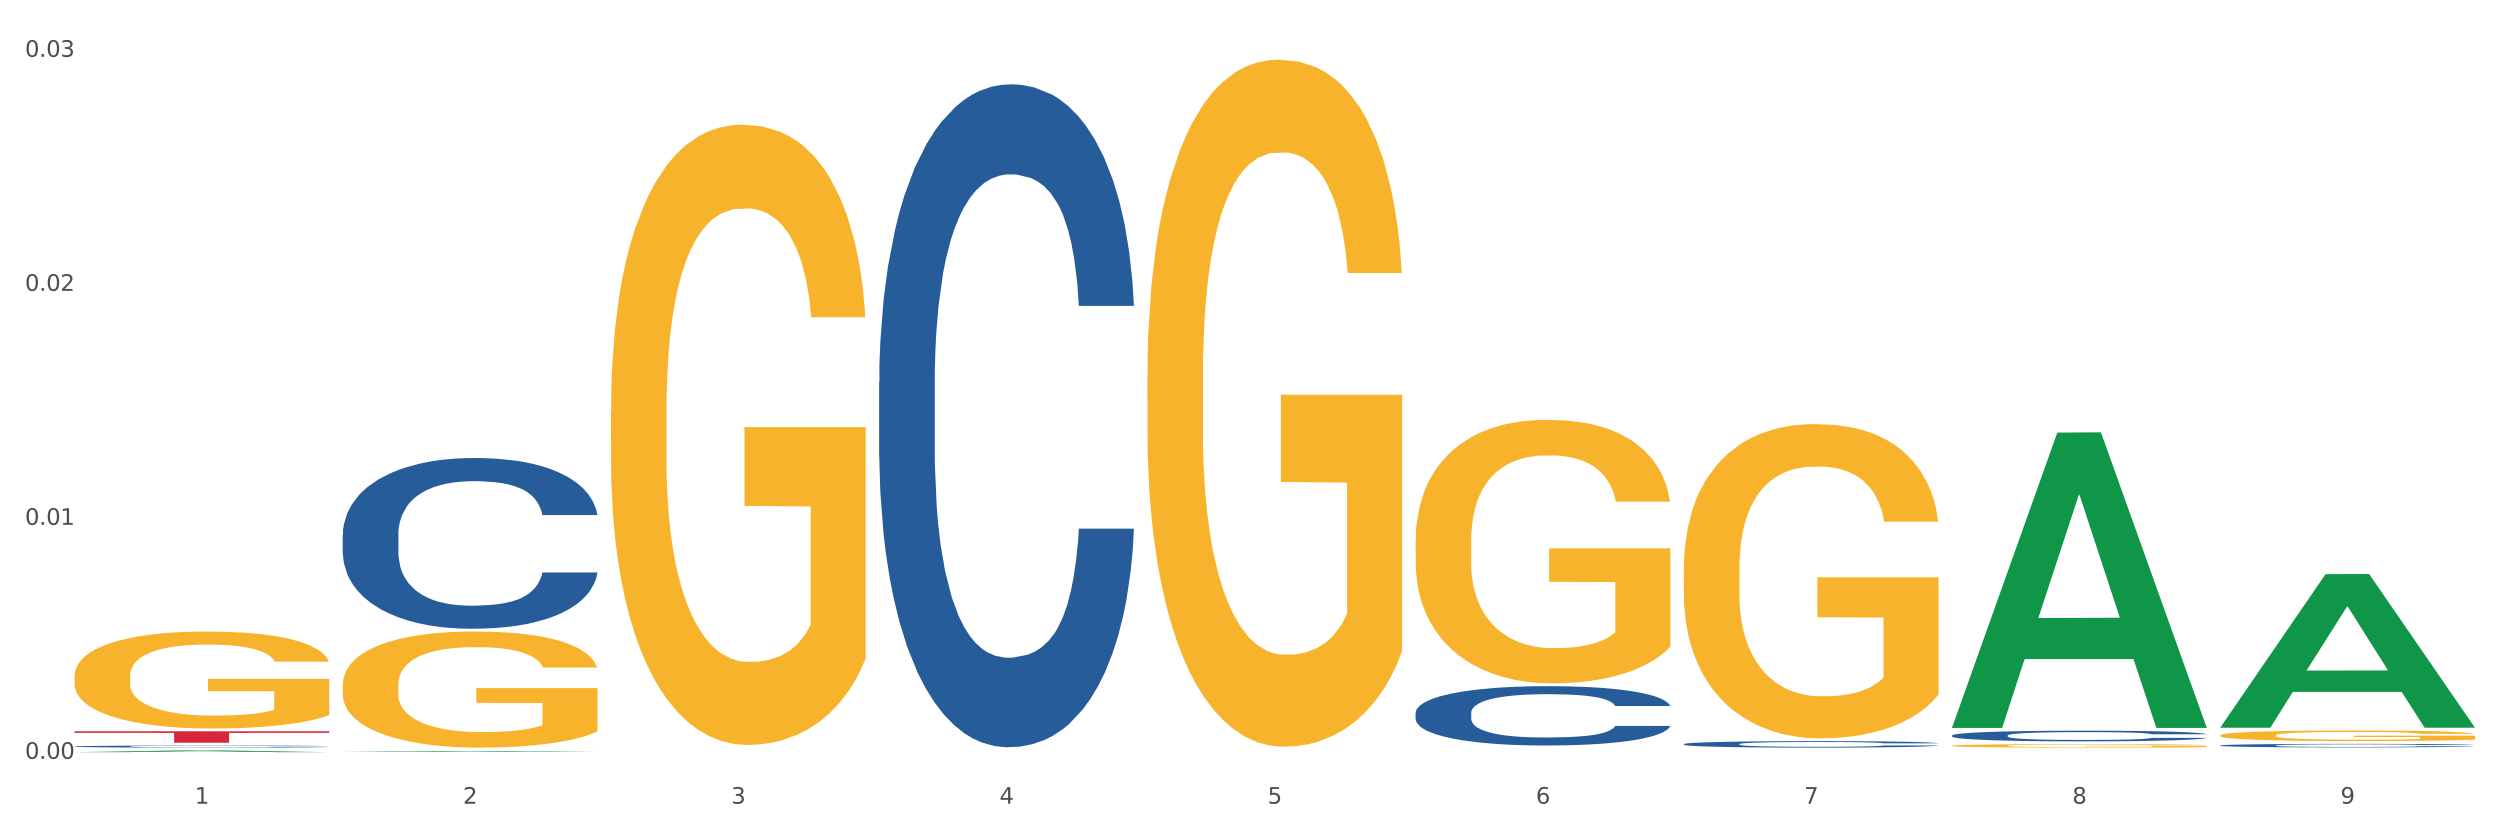 <?xml version="1.0" encoding="utf-8" standalone="no"?>
<!DOCTYPE svg PUBLIC "-//W3C//DTD SVG 1.1//EN"
  "http://www.w3.org/Graphics/SVG/1.1/DTD/svg11.dtd">
<svg xmlns:xlink="http://www.w3.org/1999/xlink" width="1080pt" height="360pt" viewBox="0 0 1080 360" xmlns="http://www.w3.org/2000/svg" version="1.1">
 <rect x="0" y="0" width="1080" height="360" fill="#333333" stroke="none"/>
 <defs>
  <style type="text/css">*{stroke-linejoin: round; stroke-linecap: butt}</style>
 </defs>
 <g id="figure_1">
  <g id="patch_1">
   <path d="M 0 360 
L 1080 360 
L 1080 0 
L 0 0 
z
" style="fill: #ffffff; stroke: #ffffff; stroke-linejoin: miter"/>
  </g>
  <g id="axes_1">
   <g id="matplotlib.axis_1">
    <g id="xtick_1">
     <g id="text_1">
      <!-- 1 -->
      <g style="fill: #4d4d4d" transform="translate(84.159 347.204) scale(0.096 -0.096)">
       <defs>
        <path id="DejaVuSans-31" d="M 794 531 
L 1825 531 
L 1825 4091 
L 703 3866 
L 703 4441 
L 1819 4666 
L 2450 4666 
L 2450 531 
L 3481 531 
L 3481 0 
L 794 0 
L 794 531 
z
" transform="scale(0.016)"/>
       </defs>
       <use xlink:href="#DejaVuSans-31"/>
      </g>
     </g>
    </g>
    <g id="xtick_2">
     <g id="text_2">
      <!-- 2 -->
      <g style="fill: #4d4d4d" transform="translate(200.027 347.204) scale(0.096 -0.096)">
       <defs>
        <path id="DejaVuSans-32" d="M 1228 531 
L 3431 531 
L 3431 0 
L 469 0 
L 469 531 
Q 828 903 1448 1529 
Q 2069 2156 2228 2338 
Q 2531 2678 2651 2914 
Q 2772 3150 2772 3378 
Q 2772 3750 2511 3984 
Q 2250 4219 1831 4219 
Q 1534 4219 1204 4116 
Q 875 4013 500 3803 
L 500 4441 
Q 881 4594 1212 4672 
Q 1544 4750 1819 4750 
Q 2544 4750 2975 4387 
Q 3406 4025 3406 3419 
Q 3406 3131 3298 2873 
Q 3191 2616 2906 2266 
Q 2828 2175 2409 1742 
Q 1991 1309 1228 531 
z
" transform="scale(0.016)"/>
       </defs>
       <use xlink:href="#DejaVuSans-32"/>
      </g>
     </g>
    </g>
    <g id="xtick_3">
     <g id="text_3">
      <!-- 3 -->
      <g style="fill: #4d4d4d" transform="translate(315.896 347.204) scale(0.096 -0.096)">
       <defs>
        <path id="DejaVuSans-33" d="M 2597 2516 
Q 3050 2419 3304 2112 
Q 3559 1806 3559 1356 
Q 3559 666 3084 287 
Q 2609 -91 1734 -91 
Q 1441 -91 1130 -33 
Q 819 25 488 141 
L 488 750 
Q 750 597 1062 519 
Q 1375 441 1716 441 
Q 2309 441 2620 675 
Q 2931 909 2931 1356 
Q 2931 1769 2642 2001 
Q 2353 2234 1838 2234 
L 1294 2234 
L 1294 2753 
L 1863 2753 
Q 2328 2753 2575 2939 
Q 2822 3125 2822 3475 
Q 2822 3834 2567 4026 
Q 2313 4219 1838 4219 
Q 1578 4219 1281 4162 
Q 984 4106 628 3988 
L 628 4550 
Q 988 4650 1302 4700 
Q 1616 4750 1894 4750 
Q 2613 4750 3031 4423 
Q 3450 4097 3450 3541 
Q 3450 3153 3228 2886 
Q 3006 2619 2597 2516 
z
" transform="scale(0.016)"/>
       </defs>
       <use xlink:href="#DejaVuSans-33"/>
      </g>
     </g>
    </g>
    <g id="xtick_4">
     <g id="text_4">
      <!-- 4 -->
      <g style="fill: #4d4d4d" transform="translate(431.765 347.204) scale(0.096 -0.096)">
       <defs>
        <path id="DejaVuSans-34" d="M 2419 4116 
L 825 1625 
L 2419 1625 
L 2419 4116 
z
M 2253 4666 
L 3047 4666 
L 3047 1625 
L 3713 1625 
L 3713 1100 
L 3047 1100 
L 3047 0 
L 2419 0 
L 2419 1100 
L 313 1100 
L 313 1709 
L 2253 4666 
z
" transform="scale(0.016)"/>
       </defs>
       <use xlink:href="#DejaVuSans-34"/>
      </g>
     </g>
    </g>
    <g id="xtick_5">
     <g id="text_5">
      <!-- 5 -->
      <g style="fill: #4d4d4d" transform="translate(547.634 347.204) scale(0.096 -0.096)">
       <defs>
        <path id="DejaVuSans-35" d="M 691 4666 
L 3169 4666 
L 3169 4134 
L 1269 4134 
L 1269 2991 
Q 1406 3038 1543 3061 
Q 1681 3084 1819 3084 
Q 2600 3084 3056 2656 
Q 3513 2228 3513 1497 
Q 3513 744 3044 326 
Q 2575 -91 1722 -91 
Q 1428 -91 1123 -41 
Q 819 9 494 109 
L 494 744 
Q 775 591 1075 516 
Q 1375 441 1709 441 
Q 2250 441 2565 725 
Q 2881 1009 2881 1497 
Q 2881 1984 2565 2268 
Q 2250 2553 1709 2553 
Q 1456 2553 1204 2497 
Q 953 2441 691 2322 
L 691 4666 
z
" transform="scale(0.016)"/>
       </defs>
       <use xlink:href="#DejaVuSans-35"/>
      </g>
     </g>
    </g>
    <g id="xtick_6">
     <g id="text_6">
      <!-- 6 -->
      <g style="fill: #4d4d4d" transform="translate(663.502 347.204) scale(0.096 -0.096)">
       <defs>
        <path id="DejaVuSans-36" d="M 2113 2584 
Q 1688 2584 1439 2293 
Q 1191 2003 1191 1497 
Q 1191 994 1439 701 
Q 1688 409 2113 409 
Q 2538 409 2786 701 
Q 3034 994 3034 1497 
Q 3034 2003 2786 2293 
Q 2538 2584 2113 2584 
z
M 3366 4563 
L 3366 3988 
Q 3128 4100 2886 4159 
Q 2644 4219 2406 4219 
Q 1781 4219 1451 3797 
Q 1122 3375 1075 2522 
Q 1259 2794 1537 2939 
Q 1816 3084 2150 3084 
Q 2853 3084 3261 2657 
Q 3669 2231 3669 1497 
Q 3669 778 3244 343 
Q 2819 -91 2113 -91 
Q 1303 -91 875 529 
Q 447 1150 447 2328 
Q 447 3434 972 4092 
Q 1497 4750 2381 4750 
Q 2619 4750 2861 4703 
Q 3103 4656 3366 4563 
z
" transform="scale(0.016)"/>
       </defs>
       <use xlink:href="#DejaVuSans-36"/>
      </g>
     </g>
    </g>
    <g id="xtick_7">
     <g id="text_7">
      <!-- 7 -->
      <g style="fill: #4d4d4d" transform="translate(779.371 347.204) scale(0.096 -0.096)">
       <defs>
        <path id="DejaVuSans-37" d="M 525 4666 
L 3525 4666 
L 3525 4397 
L 1831 0 
L 1172 0 
L 2766 4134 
L 525 4134 
L 525 4666 
z
" transform="scale(0.016)"/>
       </defs>
       <use xlink:href="#DejaVuSans-37"/>
      </g>
     </g>
    </g>
    <g id="xtick_8">
     <g id="text_8">
      <!-- 8 -->
      <g style="fill: #4d4d4d" transform="translate(895.24 347.204) scale(0.096 -0.096)">
       <defs>
        <path id="DejaVuSans-38" d="M 2034 2216 
Q 1584 2216 1326 1975 
Q 1069 1734 1069 1313 
Q 1069 891 1326 650 
Q 1584 409 2034 409 
Q 2484 409 2743 651 
Q 3003 894 3003 1313 
Q 3003 1734 2745 1975 
Q 2488 2216 2034 2216 
z
M 1403 2484 
Q 997 2584 770 2862 
Q 544 3141 544 3541 
Q 544 4100 942 4425 
Q 1341 4750 2034 4750 
Q 2731 4750 3128 4425 
Q 3525 4100 3525 3541 
Q 3525 3141 3298 2862 
Q 3072 2584 2669 2484 
Q 3125 2378 3379 2068 
Q 3634 1759 3634 1313 
Q 3634 634 3220 271 
Q 2806 -91 2034 -91 
Q 1263 -91 848 271 
Q 434 634 434 1313 
Q 434 1759 690 2068 
Q 947 2378 1403 2484 
z
M 1172 3481 
Q 1172 3119 1398 2916 
Q 1625 2713 2034 2713 
Q 2441 2713 2670 2916 
Q 2900 3119 2900 3481 
Q 2900 3844 2670 4047 
Q 2441 4250 2034 4250 
Q 1625 4250 1398 4047 
Q 1172 3844 1172 3481 
z
" transform="scale(0.016)"/>
       </defs>
       <use xlink:href="#DejaVuSans-38"/>
      </g>
     </g>
    </g>
    <g id="xtick_9">
     <g id="text_9">
      <!-- 9 -->
      <g style="fill: #4d4d4d" transform="translate(1011.108 347.204) scale(0.096 -0.096)">
       <defs>
        <path id="DejaVuSans-39" d="M 703 97 
L 703 672 
Q 941 559 1184 500 
Q 1428 441 1663 441 
Q 2288 441 2617 861 
Q 2947 1281 2994 2138 
Q 2813 1869 2534 1725 
Q 2256 1581 1919 1581 
Q 1219 1581 811 2004 
Q 403 2428 403 3163 
Q 403 3881 828 4315 
Q 1253 4750 1959 4750 
Q 2769 4750 3195 4129 
Q 3622 3509 3622 2328 
Q 3622 1225 3098 567 
Q 2575 -91 1691 -91 
Q 1453 -91 1209 -44 
Q 966 3 703 97 
z
M 1959 2075 
Q 2384 2075 2632 2365 
Q 2881 2656 2881 3163 
Q 2881 3666 2632 3958 
Q 2384 4250 1959 4250 
Q 1534 4250 1286 3958 
Q 1038 3666 1038 3163 
Q 1038 2656 1286 2365 
Q 1534 2075 1959 2075 
z
" transform="scale(0.016)"/>
       </defs>
       <use xlink:href="#DejaVuSans-39"/>
      </g>
     </g>
    </g>
    <g id="xtick_10"/>
    <g id="xtick_11"/>
    <g id="xtick_12"/>
    <g id="xtick_13"/>
    <g id="xtick_14"/>
    <g id="xtick_15"/>
    <g id="xtick_16"/>
    <g id="xtick_17"/>
   </g>
   <g id="matplotlib.axis_2">
    <g id="ytick_1">
     <g id="text_10">
      <!-- 0.00 -->
      <g style="fill: #4d4d4d" transform="translate(10.8 327.816) scale(0.096 -0.096)">
       <defs>
        <path id="DejaVuSans-30" d="M 2034 4250 
Q 1547 4250 1301 3770 
Q 1056 3291 1056 2328 
Q 1056 1369 1301 889 
Q 1547 409 2034 409 
Q 2525 409 2770 889 
Q 3016 1369 3016 2328 
Q 3016 3291 2770 3770 
Q 2525 4250 2034 4250 
z
M 2034 4750 
Q 2819 4750 3233 4129 
Q 3647 3509 3647 2328 
Q 3647 1150 3233 529 
Q 2819 -91 2034 -91 
Q 1250 -91 836 529 
Q 422 1150 422 2328 
Q 422 3509 836 4129 
Q 1250 4750 2034 4750 
z
" transform="scale(0.016)"/>
        <path id="DejaVuSans-2e" d="M 684 794 
L 1344 794 
L 1344 0 
L 684 0 
L 684 794 
z
" transform="scale(0.016)"/>
       </defs>
       <use xlink:href="#DejaVuSans-30"/>
       <use xlink:href="#DejaVuSans-2e" transform="translate(63.623 0)"/>
       <use xlink:href="#DejaVuSans-30" transform="translate(95.41 0)"/>
       <use xlink:href="#DejaVuSans-30" transform="translate(159.033 0)"/>
      </g>
     </g>
    </g>
    <g id="ytick_2">
     <g id="text_11">
      <!-- 0.01 -->
      <g style="fill: #4d4d4d" transform="translate(10.8 226.728) scale(0.096 -0.096)">
       <use xlink:href="#DejaVuSans-30"/>
       <use xlink:href="#DejaVuSans-2e" transform="translate(63.623 0)"/>
       <use xlink:href="#DejaVuSans-30" transform="translate(95.41 0)"/>
       <use xlink:href="#DejaVuSans-31" transform="translate(159.033 0)"/>
      </g>
     </g>
    </g>
    <g id="ytick_3">
     <g id="text_12">
      <!-- 0.02 -->
      <g style="fill: #4d4d4d" transform="translate(10.8 125.639) scale(0.096 -0.096)">
       <use xlink:href="#DejaVuSans-30"/>
       <use xlink:href="#DejaVuSans-2e" transform="translate(63.623 0)"/>
       <use xlink:href="#DejaVuSans-30" transform="translate(95.41 0)"/>
       <use xlink:href="#DejaVuSans-32" transform="translate(159.033 0)"/>
      </g>
     </g>
    </g>
    <g id="ytick_4">
     <g id="text_13">
      <!-- 0.03 -->
      <g style="fill: #4d4d4d" transform="translate(10.8 24.551) scale(0.096 -0.096)">
       <use xlink:href="#DejaVuSans-30"/>
       <use xlink:href="#DejaVuSans-2e" transform="translate(63.623 0)"/>
       <use xlink:href="#DejaVuSans-30" transform="translate(95.41 0)"/>
       <use xlink:href="#DejaVuSans-33" transform="translate(159.033 0)"/>
      </g>
     </g>
    </g>
    <g id="ytick_5"/>
    <g id="ytick_6"/>
    <g id="ytick_7"/>
   </g>
   <g id="PolyCollection_1">
    <path d="M 32.175 324.948 
L 32.288 324.947 
L 77.68 324.169 
L 96.518 324.169 
L 142.25 324.95 
L 120.462 324.95 
L 110.589 324.768 
L 63.722 324.768 
L 63.382 324.771 
L 53.85 324.95 
L 32.175 324.95 
L 32.175 324.948 
L 69.623 324.659 
L 104.689 324.658 
L 87.326 324.335 
L 87.099 324.334 
L 86.872 324.336 
L 69.51 324.658 
L 69.623 324.659 
L 32.175 324.948 
z
" clip-path="url(#p97afb1c698)" style="fill: #109648"/>
    <path d="M 379.781 165.098 
L 379.911 164.836 
L 379.911 157.513 
L 380.302 147.573 
L 381.733 129.264 
L 383.554 115.402 
L 386.677 99.185 
L 388.369 92.384 
L 390.58 84.799 
L 395.134 72.506 
L 400.339 62.043 
L 403.982 56.289 
L 406.714 52.627 
L 412.83 46.088 
L 416.343 43.211 
L 419.986 40.857 
L 423.109 39.288 
L 428.313 37.457 
L 432.477 36.672 
L 437.291 36.411 
L 441.324 36.672 
L 446.659 37.718 
L 454.466 40.857 
L 457.458 42.688 
L 461.492 45.827 
L 465.655 50.012 
L 469.038 54.197 
L 472.942 60.212 
L 476.975 68.059 
L 480.879 77.999 
L 483.611 87.153 
L 485.823 96.831 
L 487.775 108.601 
L 489.206 121.417 
L 489.856 132.141 
L 466.046 132.141 
L 465.395 122.464 
L 464.094 112.001 
L 462.793 104.939 
L 461.362 99.185 
L 459.15 92.646 
L 457.198 88.461 
L 453.945 83.491 
L 450.953 80.353 
L 448.481 78.522 
L 445.488 76.952 
L 439.113 75.383 
L 434.559 75.383 
L 431.696 75.906 
L 428.183 77.214 
L 425.19 79.045 
L 421.677 82.184 
L 418.945 85.584 
L 416.213 90.03 
L 414.651 93.169 
L 412.309 98.923 
L 410.748 103.631 
L 408.666 111.74 
L 407.495 117.494 
L 405.413 132.403 
L 404.503 143.389 
L 404.112 150.974 
L 403.852 159.344 
L 403.852 200.147 
L 404.633 218.456 
L 405.283 226.303 
L 406.324 235.196 
L 408.276 246.705 
L 411.138 257.952 
L 414.131 266.06 
L 416.603 271.03 
L 418.945 274.692 
L 421.287 277.569 
L 424.15 280.184 
L 426.492 281.754 
L 430.005 283.323 
L 434.168 284.108 
L 437.421 284.108 
L 444.057 282.8 
L 447.049 281.492 
L 449.912 279.661 
L 453.035 276.784 
L 455.507 273.645 
L 456.938 271.291 
L 459.28 266.322 
L 461.102 261.09 
L 462.663 255.075 
L 463.704 249.843 
L 464.875 241.997 
L 465.786 233.104 
L 466.046 228.395 
L 489.856 228.395 
L 489.336 237.812 
L 488.425 246.966 
L 486.604 259.26 
L 485.172 266.322 
L 482.96 274.953 
L 480.618 282.277 
L 477.366 290.385 
L 474.373 296.401 
L 471.25 301.632 
L 467.867 306.34 
L 461.752 312.879 
L 459.54 314.71 
L 454.856 317.849 
L 451.213 319.68 
L 445.878 321.511 
L 440.414 322.557 
L 434.689 322.819 
L 429.614 322.295 
L 424.019 320.726 
L 420.506 319.157 
L 416.603 316.803 
L 412.049 313.141 
L 407.755 308.694 
L 403.722 303.463 
L 399.949 297.447 
L 396.436 290.647 
L 391.882 279.4 
L 388.499 268.414 
L 386.027 258.213 
L 384.335 249.582 
L 382.644 238.596 
L 381.733 231.011 
L 380.302 212.702 
L 379.781 195.701 
L 379.781 165.098 
z
" clip-path="url(#p97afb1c698)" style="fill: #255c99"/>
    <path d="M 611.519 307.937 
L 611.649 307.914 
L 611.649 307.258 
L 612.039 306.369 
L 613.47 304.73 
L 615.292 303.49 
L 618.415 302.038 
L 620.106 301.43 
L 622.318 300.751 
L 626.872 299.651 
L 632.076 298.714 
L 635.72 298.2 
L 638.452 297.872 
L 644.567 297.287 
L 648.08 297.029 
L 651.723 296.818 
L 654.846 296.678 
L 660.051 296.514 
L 664.214 296.444 
L 669.028 296.42 
L 673.062 296.444 
L 678.396 296.538 
L 686.203 296.818 
L 689.196 296.982 
L 693.229 297.263 
L 697.393 297.638 
L 700.776 298.012 
L 704.679 298.551 
L 708.713 299.253 
L 712.616 300.142 
L 715.348 300.962 
L 717.56 301.828 
L 719.512 302.881 
L 720.943 304.028 
L 721.594 304.988 
L 697.783 304.988 
L 697.133 304.122 
L 695.832 303.185 
L 694.53 302.553 
L 693.099 302.038 
L 690.887 301.453 
L 688.936 301.079 
L 685.683 300.634 
L 682.69 300.353 
L 680.218 300.189 
L 677.225 300.049 
L 670.85 299.908 
L 666.296 299.908 
L 663.434 299.955 
L 659.92 300.072 
L 656.928 300.236 
L 653.415 300.517 
L 650.682 300.821 
L 647.95 301.219 
L 646.389 301.5 
L 644.047 302.015 
L 642.485 302.436 
L 640.404 303.162 
L 639.233 303.677 
L 637.151 305.011 
L 636.24 305.994 
L 635.85 306.673 
L 635.589 307.422 
L 635.589 311.074 
L 636.37 312.713 
L 637.021 313.415 
L 638.062 314.211 
L 640.013 315.241 
L 642.876 316.247 
L 645.868 316.973 
L 648.34 317.418 
L 650.682 317.745 
L 653.025 318.003 
L 655.887 318.237 
L 658.229 318.377 
L 661.742 318.518 
L 665.906 318.588 
L 669.158 318.588 
L 675.794 318.471 
L 678.787 318.354 
L 681.649 318.19 
L 684.772 317.933 
L 687.244 317.652 
L 688.675 317.441 
L 691.017 316.996 
L 692.839 316.528 
L 694.4 315.99 
L 695.441 315.522 
L 696.612 314.819 
L 697.523 314.023 
L 697.783 313.602 
L 721.594 313.602 
L 721.073 314.445 
L 720.163 315.264 
L 718.341 316.364 
L 716.91 316.996 
L 714.698 317.769 
L 712.356 318.424 
L 709.103 319.15 
L 706.11 319.688 
L 702.988 320.156 
L 699.605 320.578 
L 693.49 321.163 
L 691.278 321.327 
L 686.594 321.608 
L 682.95 321.771 
L 677.616 321.935 
L 672.151 322.029 
L 666.426 322.052 
L 661.352 322.006 
L 655.757 321.865 
L 652.244 321.725 
L 648.34 321.514 
L 643.787 321.186 
L 639.493 320.788 
L 635.459 320.32 
L 631.686 319.782 
L 628.173 319.173 
L 623.619 318.167 
L 620.236 317.184 
L 617.764 316.271 
L 616.073 315.498 
L 614.381 314.515 
L 613.47 313.836 
L 612.039 312.198 
L 611.519 310.676 
L 611.519 307.937 
z
" clip-path="url(#p97afb1c698)" style="fill: #255c99"/>
    <path d="M 727.387 321.433 
L 727.517 321.431 
L 727.517 321.359 
L 727.908 321.262 
L 729.339 321.083 
L 731.161 320.947 
L 734.283 320.789 
L 735.975 320.722 
L 738.187 320.648 
L 742.741 320.528 
L 747.945 320.426 
L 751.588 320.37 
L 754.321 320.334 
L 760.436 320.27 
L 763.949 320.242 
L 767.592 320.219 
L 770.715 320.203 
L 775.919 320.185 
L 780.083 320.178 
L 784.897 320.175 
L 788.931 320.178 
L 794.265 320.188 
L 802.072 320.219 
L 805.065 320.237 
L 809.098 320.267 
L 813.262 320.308 
L 816.645 320.349 
L 820.548 320.408 
L 824.581 320.485 
L 828.485 320.582 
L 831.217 320.671 
L 833.429 320.766 
L 835.381 320.881 
L 836.812 321.006 
L 837.463 321.111 
L 813.652 321.111 
L 813.001 321.016 
L 811.7 320.914 
L 810.399 320.845 
L 808.968 320.789 
L 806.756 320.725 
L 804.804 320.684 
L 801.551 320.635 
L 798.559 320.605 
L 796.087 320.587 
L 793.094 320.572 
L 786.719 320.556 
L 782.165 320.556 
L 779.302 320.561 
L 775.789 320.574 
L 772.797 320.592 
L 769.284 320.623 
L 766.551 320.656 
L 763.819 320.699 
L 762.257 320.73 
L 759.915 320.786 
L 758.354 320.832 
L 756.272 320.912 
L 755.101 320.968 
L 753.019 321.114 
L 752.109 321.221 
L 751.718 321.295 
L 751.458 321.377 
L 751.458 321.776 
L 752.239 321.955 
L 752.889 322.031 
L 753.93 322.118 
L 755.882 322.231 
L 758.744 322.341 
L 761.737 322.42 
L 764.209 322.469 
L 766.551 322.505 
L 768.893 322.533 
L 771.756 322.558 
L 774.098 322.574 
L 777.611 322.589 
L 781.774 322.597 
L 785.027 322.597 
L 791.663 322.584 
L 794.656 322.571 
L 797.518 322.553 
L 800.641 322.525 
L 803.113 322.494 
L 804.544 322.471 
L 806.886 322.423 
L 808.708 322.372 
L 810.269 322.313 
L 811.31 322.262 
L 812.481 322.185 
L 813.392 322.098 
L 813.652 322.052 
L 837.463 322.052 
L 836.942 322.144 
L 836.031 322.233 
L 834.21 322.354 
L 832.779 322.423 
L 830.567 322.507 
L 828.225 322.579 
L 824.972 322.658 
L 821.979 322.717 
L 818.856 322.768 
L 815.474 322.814 
L 809.358 322.878 
L 807.146 322.896 
L 802.462 322.926 
L 798.819 322.944 
L 793.485 322.962 
L 788.02 322.972 
L 782.295 322.975 
L 777.22 322.97 
L 771.626 322.955 
L 768.113 322.939 
L 764.209 322.916 
L 759.655 322.88 
L 755.362 322.837 
L 751.328 322.786 
L 747.555 322.727 
L 744.042 322.66 
L 739.488 322.551 
L 736.105 322.443 
L 733.633 322.343 
L 731.941 322.259 
L 730.25 322.152 
L 729.339 322.078 
L 727.908 321.899 
L 727.387 321.732 
L 727.387 321.433 
z
" clip-path="url(#p97afb1c698)" style="fill: #255c99"/>
    <path d="M 843.256 317.727 
L 843.386 317.723 
L 843.386 317.605 
L 843.776 317.444 
L 845.208 317.149 
L 847.029 316.926 
L 850.152 316.665 
L 851.843 316.555 
L 854.055 316.433 
L 858.609 316.235 
L 863.814 316.066 
L 867.457 315.973 
L 870.189 315.914 
L 876.305 315.809 
L 879.818 315.762 
L 883.461 315.724 
L 886.584 315.699 
L 891.788 315.67 
L 895.952 315.657 
L 900.766 315.653 
L 904.799 315.657 
L 910.134 315.674 
L 917.941 315.724 
L 920.933 315.754 
L 924.967 315.805 
L 929.13 315.872 
L 932.513 315.939 
L 936.417 316.036 
L 940.45 316.163 
L 944.354 316.323 
L 947.086 316.471 
L 949.298 316.627 
L 951.249 316.816 
L 952.681 317.023 
L 953.331 317.196 
L 929.521 317.196 
L 928.87 317.04 
L 927.569 316.871 
L 926.268 316.757 
L 924.837 316.665 
L 922.625 316.559 
L 920.673 316.492 
L 917.42 316.412 
L 914.428 316.361 
L 911.955 316.331 
L 908.963 316.306 
L 902.587 316.281 
L 898.033 316.281 
L 895.171 316.289 
L 891.658 316.31 
L 888.665 316.34 
L 885.152 316.391 
L 882.42 316.445 
L 879.688 316.517 
L 878.126 316.568 
L 875.784 316.66 
L 874.223 316.736 
L 872.141 316.867 
L 870.97 316.96 
L 868.888 317.2 
L 867.977 317.377 
L 867.587 317.499 
L 867.327 317.634 
L 867.327 318.292 
L 868.108 318.587 
L 868.758 318.713 
L 869.799 318.857 
L 871.751 319.042 
L 874.613 319.223 
L 877.606 319.354 
L 880.078 319.434 
L 882.42 319.493 
L 884.762 319.54 
L 887.624 319.582 
L 889.966 319.607 
L 893.479 319.632 
L 897.643 319.645 
L 900.896 319.645 
L 907.532 319.624 
L 910.524 319.603 
L 913.387 319.573 
L 916.509 319.527 
L 918.982 319.476 
L 920.413 319.438 
L 922.755 319.358 
L 924.576 319.274 
L 926.138 319.177 
L 927.179 319.093 
L 928.35 318.966 
L 929.26 318.823 
L 929.521 318.747 
L 953.331 318.747 
L 952.811 318.899 
L 951.9 319.046 
L 950.078 319.244 
L 948.647 319.358 
L 946.435 319.497 
L 944.093 319.615 
L 940.84 319.746 
L 937.848 319.843 
L 934.725 319.927 
L 931.342 320.003 
L 925.227 320.109 
L 923.015 320.138 
L 918.331 320.189 
L 914.688 320.218 
L 909.353 320.248 
L 903.888 320.265 
L 898.164 320.269 
L 893.089 320.26 
L 887.494 320.235 
L 883.981 320.21 
L 880.078 320.172 
L 875.524 320.113 
L 871.23 320.041 
L 867.197 319.957 
L 863.423 319.86 
L 859.91 319.75 
L 855.356 319.569 
L 851.974 319.392 
L 849.501 319.228 
L 847.81 319.089 
L 846.118 318.911 
L 845.208 318.789 
L 843.776 318.494 
L 843.256 318.22 
L 843.256 317.727 
z
" clip-path="url(#p97afb1c698)" style="fill: #255c99"/>
    <path d="M 959.125 322.037 
L 959.255 322.035 
L 959.255 321.996 
L 959.645 321.943 
L 961.076 321.845 
L 962.898 321.772 
L 966.021 321.685 
L 967.712 321.649 
L 969.924 321.608 
L 974.478 321.543 
L 979.683 321.487 
L 983.326 321.456 
L 986.058 321.437 
L 992.173 321.402 
L 995.686 321.386 
L 999.33 321.374 
L 1002.452 321.365 
L 1007.657 321.356 
L 1011.82 321.351 
L 1016.635 321.35 
L 1020.668 321.351 
L 1026.003 321.357 
L 1033.809 321.374 
L 1036.802 321.384 
L 1040.835 321.4 
L 1044.999 321.423 
L 1048.382 321.445 
L 1052.285 321.477 
L 1056.319 321.519 
L 1060.222 321.572 
L 1062.955 321.621 
L 1065.167 321.672 
L 1067.118 321.735 
L 1068.549 321.804 
L 1069.2 321.861 
L 1045.389 321.861 
L 1044.739 321.809 
L 1043.438 321.753 
L 1042.137 321.716 
L 1040.705 321.685 
L 1038.493 321.65 
L 1036.542 321.628 
L 1033.289 321.601 
L 1030.296 321.584 
L 1027.824 321.575 
L 1024.832 321.566 
L 1018.456 321.558 
L 1013.902 321.558 
L 1011.04 321.561 
L 1007.527 321.568 
L 1004.534 321.578 
L 1001.021 321.594 
L 998.289 321.612 
L 995.556 321.636 
L 993.995 321.653 
L 991.653 321.684 
L 990.092 321.709 
L 988.01 321.752 
L 986.839 321.783 
L 984.757 321.862 
L 983.846 321.921 
L 983.456 321.961 
L 983.196 322.006 
L 983.196 322.224 
L 983.976 322.321 
L 984.627 322.363 
L 985.668 322.411 
L 987.619 322.472 
L 990.482 322.532 
L 993.474 322.575 
L 995.947 322.602 
L 998.289 322.621 
L 1000.631 322.637 
L 1003.493 322.651 
L 1005.835 322.659 
L 1009.348 322.668 
L 1013.512 322.672 
L 1016.765 322.672 
L 1023.4 322.665 
L 1026.393 322.658 
L 1029.255 322.648 
L 1032.378 322.633 
L 1034.85 322.616 
L 1036.282 322.603 
L 1038.624 322.577 
L 1040.445 322.549 
L 1042.006 322.517 
L 1043.047 322.489 
L 1044.218 322.447 
L 1045.129 322.4 
L 1045.389 322.374 
L 1069.2 322.374 
L 1068.68 322.425 
L 1067.769 322.474 
L 1065.947 322.539 
L 1064.516 322.577 
L 1062.304 322.623 
L 1059.962 322.662 
L 1056.709 322.705 
L 1053.717 322.737 
L 1050.594 322.765 
L 1047.211 322.79 
L 1041.096 322.825 
L 1038.884 322.835 
L 1034.2 322.852 
L 1030.557 322.861 
L 1025.222 322.871 
L 1019.757 322.877 
L 1014.032 322.878 
L 1008.958 322.875 
L 1003.363 322.867 
L 999.85 322.859 
L 995.947 322.846 
L 991.393 322.827 
L 987.099 322.803 
L 983.065 322.775 
L 979.292 322.743 
L 975.779 322.707 
L 971.225 322.647 
L 967.842 322.588 
L 965.37 322.534 
L 963.679 322.487 
L 961.987 322.429 
L 961.076 322.388 
L 959.645 322.291 
L 959.125 322.2 
L 959.125 322.037 
z
" clip-path="url(#p97afb1c698)" style="fill: #255c99"/>
    <path d="M 32.175 292.189 
L 32.305 292.15 
L 32.305 290.773 
L 32.565 289.587 
L 33.864 286.717 
L 35.814 284.345 
L 37.243 283.082 
L 38.673 282.049 
L 40.362 281.016 
L 42.442 279.944 
L 46.211 278.376 
L 48.55 277.572 
L 51.409 276.73 
L 56.607 275.506 
L 60.376 274.817 
L 64.275 274.243 
L 70.643 273.554 
L 74.802 273.248 
L 79.22 273.019 
L 84.548 272.866 
L 88.577 272.827 
L 97.414 272.942 
L 104.952 273.286 
L 108.591 273.554 
L 113.269 274.013 
L 115.739 274.32 
L 119.767 274.932 
L 123.926 275.735 
L 126.785 276.424 
L 131.074 277.725 
L 134.323 279.026 
L 137.312 280.633 
L 138.871 281.743 
L 140.041 282.776 
L 141.081 283.962 
L 142.12 285.837 
L 118.728 285.837 
L 117.818 284.498 
L 116.388 283.235 
L 114.309 282.011 
L 112.49 281.245 
L 109.371 280.289 
L 106.512 279.677 
L 103.522 279.217 
L 99.884 278.835 
L 97.025 278.643 
L 92.996 278.49 
L 85.068 278.529 
L 79.74 278.835 
L 76.101 279.217 
L 73.762 279.562 
L 71.683 279.944 
L 69.343 280.48 
L 66.614 281.284 
L 64.665 282.011 
L 62.715 282.929 
L 61.156 283.847 
L 59.726 284.919 
L 58.557 286.067 
L 57.647 287.253 
L 56.867 288.707 
L 56.217 291.117 
L 56.217 296.359 
L 56.477 297.546 
L 57.127 299.114 
L 57.907 300.301 
L 59.206 301.716 
L 60.376 302.673 
L 62.585 304.05 
L 65.055 305.198 
L 67.004 305.925 
L 68.953 306.538 
L 72.332 307.379 
L 76.101 308.068 
L 79.35 308.489 
L 83.769 308.872 
L 86.758 309.025 
L 89.357 309.101 
L 95.725 309.101 
L 100.274 308.986 
L 105.342 308.719 
L 109.241 308.374 
L 112.49 307.953 
L 116.129 307.265 
L 118.468 306.614 
L 118.468 298.617 
L 89.877 298.579 
L 89.877 293.26 
L 142.25 293.26 
L 142.25 308.872 
L 140.041 309.675 
L 137.572 310.402 
L 134.973 311.053 
L 131.074 311.856 
L 126.395 312.622 
L 122.237 313.157 
L 117.818 313.616 
L 112.62 314.037 
L 105.862 314.42 
L 101.703 314.573 
L 96.505 314.688 
L 90.397 314.726 
L 85.068 314.649 
L 79.87 314.458 
L 74.412 314.114 
L 69.083 313.616 
L 65.055 313.119 
L 61.026 312.507 
L 56.737 311.703 
L 53.358 310.938 
L 50.759 310.249 
L 47.9 309.369 
L 44.781 308.221 
L 42.442 307.188 
L 40.362 306.117 
L 38.153 304.739 
L 36.594 303.553 
L 35.034 302.061 
L 34.124 300.951 
L 33.085 299.229 
L 32.305 296.819 
L 32.175 292.189 
z
" clip-path="url(#p97afb1c698)" style="fill: #f7b32b"/>
    <path d="M 148.044 295.992 
L 148.174 295.946 
L 148.174 294.297 
L 148.434 292.877 
L 149.733 289.441 
L 151.683 286.601 
L 153.112 285.089 
L 154.542 283.852 
L 156.231 282.615 
L 158.31 281.332 
L 162.079 279.454 
L 164.419 278.492 
L 167.278 277.484 
L 172.476 276.018 
L 176.245 275.194 
L 180.144 274.507 
L 186.512 273.682 
L 190.67 273.315 
L 195.089 273.041 
L 200.417 272.857 
L 204.446 272.811 
L 213.283 272.949 
L 220.821 273.361 
L 224.46 273.682 
L 229.138 274.232 
L 231.607 274.598 
L 235.636 275.331 
L 239.795 276.293 
L 242.654 277.118 
L 246.943 278.675 
L 250.191 280.233 
L 253.181 282.157 
L 254.74 283.486 
L 255.91 284.722 
L 256.949 286.143 
L 257.989 288.387 
L 234.596 288.387 
L 233.687 286.784 
L 232.257 285.272 
L 230.178 283.806 
L 228.358 282.89 
L 225.239 281.745 
L 222.38 281.012 
L 219.391 280.462 
L 215.752 280.004 
L 212.893 279.775 
L 208.865 279.592 
L 200.937 279.637 
L 195.609 280.004 
L 191.97 280.462 
L 189.631 280.874 
L 187.551 281.332 
L 185.212 281.974 
L 182.483 282.936 
L 180.533 283.806 
L 178.584 284.906 
L 177.025 286.005 
L 175.595 287.288 
L 174.425 288.662 
L 173.516 290.082 
L 172.736 291.823 
L 172.086 294.709 
L 172.086 300.985 
L 172.346 302.406 
L 172.996 304.284 
L 173.776 305.704 
L 175.075 307.399 
L 176.245 308.544 
L 178.454 310.194 
L 180.923 311.568 
L 182.873 312.438 
L 184.822 313.171 
L 188.201 314.179 
L 191.97 315.004 
L 195.219 315.508 
L 199.637 315.966 
L 202.626 316.149 
L 205.226 316.241 
L 211.594 316.241 
L 216.142 316.103 
L 221.211 315.783 
L 225.109 315.37 
L 228.358 314.866 
L 231.997 314.042 
L 234.336 313.263 
L 234.336 303.688 
L 205.746 303.643 
L 205.746 297.275 
L 258.119 297.275 
L 258.119 315.966 
L 255.91 316.928 
L 253.44 317.798 
L 250.841 318.577 
L 246.943 319.539 
L 242.264 320.455 
L 238.105 321.097 
L 233.687 321.646 
L 228.488 322.15 
L 221.73 322.608 
L 217.572 322.792 
L 212.373 322.929 
L 206.265 322.975 
L 200.937 322.883 
L 195.739 322.654 
L 190.28 322.242 
L 184.952 321.646 
L 180.923 321.051 
L 176.895 320.318 
L 172.606 319.356 
L 169.227 318.44 
L 166.628 317.615 
L 163.769 316.561 
L 160.65 315.187 
L 158.31 313.95 
L 156.231 312.667 
L 154.022 311.018 
L 152.462 309.598 
L 150.903 307.811 
L 149.993 306.483 
L 148.953 304.421 
L 148.174 301.535 
L 148.044 295.992 
z
" clip-path="url(#p97afb1c698)" style="fill: #f7b32b"/>
    <path d="M 263.912 177.68 
L 264.042 177.436 
L 264.042 168.625 
L 264.302 161.038 
L 265.602 142.682 
L 267.551 127.508 
L 268.981 119.431 
L 270.41 112.823 
L 272.1 106.215 
L 274.179 99.362 
L 277.948 89.328 
L 280.287 84.188 
L 283.146 78.804 
L 288.345 70.972 
L 292.114 66.567 
L 296.012 62.895 
L 302.38 58.49 
L 306.539 56.532 
L 310.958 55.064 
L 316.286 54.085 
L 320.315 53.84 
L 329.152 54.574 
L 336.689 56.777 
L 340.328 58.49 
L 345.007 61.427 
L 347.476 63.385 
L 351.505 67.301 
L 355.663 72.441 
L 358.523 76.846 
L 362.811 85.167 
L 366.06 93.488 
L 369.049 103.768 
L 370.609 110.865 
L 371.778 117.473 
L 372.818 125.06 
L 373.858 137.053 
L 350.465 137.053 
L 349.555 128.487 
L 348.126 120.41 
L 346.047 112.578 
L 344.227 107.684 
L 341.108 101.565 
L 338.249 97.649 
L 335.26 94.712 
L 331.621 92.265 
L 328.762 91.041 
L 324.733 90.062 
L 316.806 90.307 
L 311.477 92.265 
L 307.839 94.712 
L 305.499 96.915 
L 303.42 99.362 
L 301.081 102.789 
L 298.352 107.928 
L 296.402 112.578 
L 294.453 118.452 
L 292.893 124.326 
L 291.464 131.179 
L 290.294 138.521 
L 289.384 146.108 
L 288.605 155.409 
L 287.955 170.827 
L 287.955 204.357 
L 288.215 211.944 
L 288.865 221.979 
L 289.644 229.566 
L 290.944 238.622 
L 292.114 244.74 
L 294.323 253.551 
L 296.792 260.893 
L 298.741 265.543 
L 300.691 269.459 
L 304.07 274.844 
L 307.839 279.249 
L 311.088 281.941 
L 315.506 284.389 
L 318.495 285.368 
L 321.094 285.857 
L 327.462 285.857 
L 332.011 285.123 
L 337.079 283.41 
L 340.978 281.207 
L 344.227 278.515 
L 347.866 274.109 
L 350.205 269.949 
L 350.205 218.797 
L 321.614 218.553 
L 321.614 184.533 
L 373.988 184.533 
L 373.988 284.389 
L 371.778 289.528 
L 369.309 294.178 
L 366.71 298.339 
L 362.811 303.479 
L 358.133 308.373 
L 353.974 311.8 
L 349.555 314.737 
L 344.357 317.429 
L 337.599 319.876 
L 333.44 320.855 
L 328.242 321.59 
L 322.134 321.834 
L 316.806 321.345 
L 311.607 320.121 
L 306.149 317.918 
L 300.821 314.737 
L 296.792 311.555 
L 292.763 307.639 
L 288.475 302.5 
L 285.096 297.605 
L 282.497 293.199 
L 279.637 287.57 
L 276.518 280.228 
L 274.179 273.62 
L 272.1 266.767 
L 269.891 257.956 
L 268.331 250.369 
L 266.772 240.824 
L 265.862 233.727 
L 264.822 222.713 
L 264.042 207.294 
L 263.912 177.68 
z
" clip-path="url(#p97afb1c698)" style="fill: #f7b32b"/>
    <path d="M 495.65 162.934 
L 495.78 162.663 
L 495.78 152.903 
L 496.04 144.499 
L 497.339 124.167 
L 499.289 107.359 
L 500.718 98.413 
L 502.148 91.093 
L 503.837 83.774 
L 505.917 76.183 
L 509.685 65.068 
L 512.025 59.375 
L 514.884 53.411 
L 520.082 44.736 
L 523.851 39.856 
L 527.75 35.79 
L 534.118 30.91 
L 538.276 28.742 
L 542.695 27.115 
L 548.023 26.031 
L 552.052 25.759 
L 560.889 26.573 
L 568.427 29.013 
L 572.066 30.91 
L 576.744 34.163 
L 579.214 36.332 
L 583.242 40.67 
L 587.401 46.363 
L 590.26 51.242 
L 594.549 60.46 
L 597.798 69.677 
L 600.787 81.063 
L 602.346 88.925 
L 603.516 96.244 
L 604.556 104.648 
L 605.595 117.932 
L 582.203 117.932 
L 581.293 108.444 
L 579.863 99.497 
L 577.784 90.822 
L 575.965 85.4 
L 572.846 78.623 
L 569.986 74.286 
L 566.997 71.032 
L 563.359 68.321 
L 560.499 66.966 
L 556.471 65.882 
L 548.543 66.153 
L 543.215 68.321 
L 539.576 71.032 
L 537.237 73.472 
L 535.157 76.183 
L 532.818 79.979 
L 530.089 85.672 
L 528.14 90.822 
L 526.19 97.329 
L 524.631 103.835 
L 523.201 111.426 
L 522.032 119.558 
L 521.122 127.962 
L 520.342 138.264 
L 519.692 155.343 
L 519.692 192.483 
L 519.952 200.887 
L 520.602 212.002 
L 521.382 220.406 
L 522.681 230.436 
L 523.851 237.214 
L 526.06 246.973 
L 528.529 255.106 
L 530.479 260.257 
L 532.428 264.594 
L 535.807 270.559 
L 539.576 275.438 
L 542.825 278.42 
L 547.244 281.131 
L 550.233 282.216 
L 552.832 282.758 
L 559.2 282.758 
L 563.748 281.945 
L 568.817 280.047 
L 572.716 277.607 
L 575.965 274.625 
L 579.603 269.745 
L 581.943 265.137 
L 581.943 208.478 
L 553.352 208.207 
L 553.352 170.524 
L 605.725 170.524 
L 605.725 281.131 
L 603.516 286.824 
L 601.047 291.975 
L 598.447 296.584 
L 594.549 302.277 
L 589.87 307.699 
L 585.711 311.494 
L 581.293 314.747 
L 576.094 317.729 
L 569.337 320.44 
L 565.178 321.524 
L 559.98 322.338 
L 553.871 322.609 
L 548.543 322.067 
L 543.345 320.711 
L 537.887 318.271 
L 532.558 314.747 
L 528.529 311.223 
L 524.501 306.885 
L 520.212 301.192 
L 516.833 295.77 
L 514.234 290.891 
L 511.375 284.655 
L 508.256 276.523 
L 505.917 269.203 
L 503.837 261.612 
L 501.628 251.853 
L 500.068 243.449 
L 498.509 232.876 
L 497.599 225.015 
L 496.56 212.815 
L 495.78 195.736 
L 495.65 162.934 
z
" clip-path="url(#p97afb1c698)" style="fill: #f7b32b"/>
    <path d="M 148.044 230.998 
L 148.174 230.931 
L 148.174 229.044 
L 148.564 226.485 
L 149.995 221.769 
L 151.817 218.199 
L 154.94 214.022 
L 156.631 212.271 
L 158.843 210.317 
L 163.397 207.151 
L 168.602 204.457 
L 172.245 202.975 
L 174.977 202.032 
L 181.092 200.348 
L 184.605 199.607 
L 188.249 199 
L 191.371 198.596 
L 196.576 198.125 
L 200.739 197.923 
L 205.553 197.855 
L 209.587 197.923 
L 214.922 198.192 
L 222.728 199 
L 225.721 199.472 
L 229.754 200.28 
L 233.918 201.358 
L 237.301 202.436 
L 241.204 203.985 
L 245.238 206.006 
L 249.141 208.566 
L 251.874 210.924 
L 254.086 213.416 
L 256.037 216.448 
L 257.468 219.748 
L 258.119 222.51 
L 234.308 222.51 
L 233.658 220.018 
L 232.357 217.323 
L 231.056 215.504 
L 229.624 214.022 
L 227.412 212.338 
L 225.461 211.261 
L 222.208 209.981 
L 219.215 209.172 
L 216.743 208.701 
L 213.751 208.297 
L 207.375 207.892 
L 202.821 207.892 
L 199.959 208.027 
L 196.446 208.364 
L 193.453 208.835 
L 189.94 209.644 
L 187.208 210.52 
L 184.475 211.665 
L 182.914 212.473 
L 180.572 213.955 
L 179.011 215.168 
L 176.929 217.256 
L 175.758 218.738 
L 173.676 222.578 
L 172.765 225.407 
L 172.375 227.36 
L 172.115 229.516 
L 172.115 240.025 
L 172.895 244.74 
L 173.546 246.761 
L 174.587 249.051 
L 176.538 252.015 
L 179.401 254.912 
L 182.393 257 
L 184.866 258.28 
L 187.208 259.223 
L 189.55 259.964 
L 192.412 260.638 
L 194.754 261.042 
L 198.267 261.446 
L 202.431 261.648 
L 205.684 261.648 
L 212.319 261.311 
L 215.312 260.974 
L 218.174 260.503 
L 221.297 259.762 
L 223.769 258.954 
L 225.201 258.347 
L 227.543 257.067 
L 229.364 255.72 
L 230.925 254.171 
L 231.966 252.824 
L 233.137 250.803 
L 234.048 248.512 
L 234.308 247.3 
L 258.119 247.3 
L 257.599 249.725 
L 256.688 252.083 
L 254.866 255.249 
L 253.435 257.067 
L 251.223 259.29 
L 248.881 261.177 
L 245.628 263.265 
L 242.636 264.814 
L 239.513 266.161 
L 236.13 267.374 
L 230.015 269.058 
L 227.803 269.53 
L 223.119 270.338 
L 219.476 270.81 
L 214.141 271.281 
L 208.676 271.55 
L 202.951 271.618 
L 197.877 271.483 
L 192.282 271.079 
L 188.769 270.675 
L 184.866 270.069 
L 180.312 269.125 
L 176.018 267.98 
L 171.984 266.633 
L 168.211 265.084 
L 164.698 263.332 
L 160.144 260.436 
L 156.761 257.606 
L 154.289 254.979 
L 152.598 252.756 
L 150.906 249.927 
L 149.995 247.973 
L 148.564 243.258 
L 148.044 238.879 
L 148.044 230.998 
z
" clip-path="url(#p97afb1c698)" style="fill: #255c99"/>
    <path d="M 727.387 245.944 
L 727.517 245.82 
L 727.517 241.356 
L 727.777 237.512 
L 729.077 228.212 
L 731.026 220.524 
L 732.456 216.432 
L 733.885 213.084 
L 735.575 209.735 
L 737.654 206.263 
L 741.423 201.179 
L 743.762 198.575 
L 746.621 195.847 
L 751.82 191.879 
L 755.588 189.647 
L 759.487 187.787 
L 765.855 185.555 
L 770.014 184.563 
L 774.432 183.819 
L 779.761 183.323 
L 783.789 183.199 
L 792.627 183.571 
L 800.164 184.687 
L 803.803 185.555 
L 808.482 187.043 
L 810.951 188.035 
L 814.98 190.019 
L 819.138 192.623 
L 821.997 194.855 
L 826.286 199.071 
L 829.535 203.287 
L 832.524 208.495 
L 834.084 212.091 
L 835.253 215.44 
L 836.293 219.284 
L 837.333 225.36 
L 813.94 225.36 
L 813.03 221.02 
L 811.601 216.928 
L 809.521 212.96 
L 807.702 210.479 
L 804.583 207.379 
L 801.724 205.395 
L 798.735 203.907 
L 795.096 202.667 
L 792.237 202.047 
L 788.208 201.551 
L 780.281 201.675 
L 774.952 202.667 
L 771.313 203.907 
L 768.974 205.023 
L 766.895 206.263 
L 764.556 207.999 
L 761.826 210.603 
L 759.877 212.96 
L 757.928 215.936 
L 756.368 218.912 
L 754.939 222.384 
L 753.769 226.104 
L 752.859 229.948 
L 752.08 234.66 
L 751.43 242.472 
L 751.43 259.46 
L 751.69 263.305 
L 752.339 268.389 
L 753.119 272.233 
L 754.419 276.821 
L 755.588 279.921 
L 757.798 284.385 
L 760.267 288.105 
L 762.216 290.461 
L 764.166 292.445 
L 767.545 295.173 
L 771.313 297.405 
L 774.562 298.769 
L 778.981 300.009 
L 781.97 300.505 
L 784.569 300.753 
L 790.937 300.753 
L 795.486 300.381 
L 800.554 299.513 
L 804.453 298.397 
L 807.702 297.033 
L 811.341 294.801 
L 813.68 292.693 
L 813.68 266.777 
L 785.089 266.653 
L 785.089 249.416 
L 837.463 249.416 
L 837.463 300.009 
L 835.253 302.613 
L 832.784 304.969 
L 830.185 307.077 
L 826.286 309.681 
L 821.608 312.161 
L 817.449 313.897 
L 813.03 315.386 
L 807.832 316.75 
L 801.074 317.99 
L 796.915 318.486 
L 791.717 318.858 
L 785.609 318.982 
L 780.281 318.734 
L 775.082 318.114 
L 769.624 316.998 
L 764.296 315.386 
L 760.267 313.773 
L 756.238 311.789 
L 751.95 309.185 
L 748.571 306.705 
L 745.971 304.473 
L 743.112 301.621 
L 739.993 297.901 
L 737.654 294.553 
L 735.575 291.081 
L 733.365 286.617 
L 731.806 282.773 
L 730.246 277.937 
L 729.337 274.341 
L 728.297 268.761 
L 727.517 260.948 
L 727.387 245.944 
z
" clip-path="url(#p97afb1c698)" style="fill: #f7b32b"/>
    <path d="M 843.256 322.161 
L 843.386 322.16 
L 843.386 322.11 
L 843.646 322.068 
L 844.945 321.964 
L 846.895 321.878 
L 848.324 321.833 
L 849.754 321.795 
L 851.443 321.758 
L 853.523 321.719 
L 857.292 321.663 
L 859.631 321.634 
L 862.49 321.603 
L 867.688 321.559 
L 871.457 321.534 
L 875.356 321.514 
L 881.724 321.489 
L 885.883 321.478 
L 890.301 321.469 
L 895.629 321.464 
L 899.658 321.463 
L 908.495 321.467 
L 916.033 321.479 
L 919.672 321.489 
L 924.35 321.505 
L 926.82 321.516 
L 930.848 321.538 
L 935.007 321.567 
L 937.866 321.592 
L 942.155 321.639 
L 945.404 321.686 
L 948.393 321.744 
L 949.952 321.784 
L 951.122 321.822 
L 952.162 321.864 
L 953.201 321.932 
L 929.809 321.932 
L 928.899 321.884 
L 927.469 321.838 
L 925.39 321.794 
L 923.571 321.766 
L 920.452 321.732 
L 917.593 321.71 
L 914.604 321.693 
L 910.965 321.679 
L 908.106 321.672 
L 904.077 321.667 
L 896.149 321.668 
L 890.821 321.679 
L 887.182 321.693 
L 884.843 321.706 
L 882.764 321.719 
L 880.424 321.739 
L 877.695 321.768 
L 875.746 321.794 
L 873.796 321.827 
L 872.237 321.86 
L 870.807 321.899 
L 869.638 321.94 
L 868.728 321.983 
L 867.948 322.036 
L 867.298 322.123 
L 867.298 322.312 
L 867.558 322.355 
L 868.208 322.411 
L 868.988 322.454 
L 870.287 322.505 
L 871.457 322.54 
L 873.666 322.59 
L 876.136 322.631 
L 878.085 322.657 
L 880.034 322.679 
L 883.413 322.71 
L 887.182 322.735 
L 890.431 322.75 
L 894.85 322.764 
L 897.839 322.769 
L 900.438 322.772 
L 906.806 322.772 
L 911.355 322.768 
L 916.423 322.758 
L 920.322 322.746 
L 923.571 322.73 
L 927.21 322.706 
L 929.549 322.682 
L 929.549 322.393 
L 900.958 322.392 
L 900.958 322.2 
L 953.331 322.2 
L 953.331 322.764 
L 951.122 322.793 
L 948.653 322.819 
L 946.054 322.842 
L 942.155 322.871 
L 937.476 322.899 
L 933.318 322.918 
L 928.899 322.935 
L 923.701 322.95 
L 916.943 322.964 
L 912.784 322.969 
L 907.586 322.974 
L 901.478 322.975 
L 896.149 322.972 
L 890.951 322.965 
L 885.493 322.953 
L 880.164 322.935 
L 876.136 322.917 
L 872.107 322.895 
L 867.818 322.866 
L 864.439 322.838 
L 861.84 322.813 
L 858.981 322.782 
L 855.862 322.74 
L 853.523 322.703 
L 851.443 322.664 
L 849.234 322.614 
L 847.675 322.572 
L 846.115 322.518 
L 845.205 322.478 
L 844.166 322.416 
L 843.386 322.329 
L 843.256 322.161 
z
" clip-path="url(#p97afb1c698)" style="fill: #f7b32b"/>
    <path d="M 959.125 317.69 
L 959.255 317.685 
L 959.255 317.535 
L 959.515 317.405 
L 960.814 317.091 
L 962.764 316.831 
L 964.193 316.693 
L 965.623 316.58 
L 967.312 316.467 
L 969.391 316.349 
L 973.16 316.178 
L 975.5 316.09 
L 978.359 315.998 
L 983.557 315.864 
L 987.326 315.788 
L 991.225 315.725 
L 997.593 315.65 
L 1001.751 315.617 
L 1006.17 315.591 
L 1011.498 315.575 
L 1015.527 315.57 
L 1024.364 315.583 
L 1031.902 315.621 
L 1035.541 315.65 
L 1040.219 315.7 
L 1042.688 315.734 
L 1046.717 315.801 
L 1050.876 315.889 
L 1053.735 315.964 
L 1058.024 316.107 
L 1061.273 316.249 
L 1064.262 316.425 
L 1065.821 316.546 
L 1066.991 316.659 
L 1068.03 316.789 
L 1069.07 316.994 
L 1045.677 316.994 
L 1044.768 316.848 
L 1043.338 316.71 
L 1041.259 316.576 
L 1039.439 316.492 
L 1036.32 316.387 
L 1033.461 316.32 
L 1030.472 316.27 
L 1026.833 316.228 
L 1023.974 316.207 
L 1019.946 316.19 
L 1012.018 316.195 
L 1006.69 316.228 
L 1003.051 316.27 
L 1000.712 316.308 
L 998.632 316.349 
L 996.293 316.408 
L 993.564 316.496 
L 991.614 316.576 
L 989.665 316.676 
L 988.106 316.777 
L 986.676 316.894 
L 985.506 317.02 
L 984.597 317.149 
L 983.817 317.309 
L 983.167 317.572 
L 983.167 318.146 
L 983.427 318.276 
L 984.077 318.448 
L 984.857 318.578 
L 986.156 318.732 
L 987.326 318.837 
L 989.535 318.988 
L 992.004 319.114 
L 993.954 319.193 
L 995.903 319.26 
L 999.282 319.352 
L 1003.051 319.428 
L 1006.3 319.474 
L 1010.718 319.516 
L 1013.708 319.532 
L 1016.307 319.541 
L 1022.675 319.541 
L 1027.223 319.528 
L 1032.292 319.499 
L 1036.19 319.461 
L 1039.439 319.415 
L 1043.078 319.34 
L 1045.418 319.269 
L 1045.418 318.393 
L 1016.827 318.389 
L 1016.827 317.807 
L 1069.2 317.807 
L 1069.2 319.516 
L 1066.991 319.604 
L 1064.521 319.683 
L 1061.922 319.754 
L 1058.024 319.842 
L 1053.345 319.926 
L 1049.186 319.985 
L 1044.768 320.035 
L 1039.569 320.081 
L 1032.811 320.123 
L 1028.653 320.14 
L 1023.454 320.152 
L 1017.346 320.156 
L 1012.018 320.148 
L 1006.82 320.127 
L 1001.361 320.089 
L 996.033 320.035 
L 992.004 319.981 
L 987.976 319.913 
L 983.687 319.826 
L 980.308 319.742 
L 977.709 319.666 
L 974.85 319.57 
L 971.731 319.444 
L 969.391 319.331 
L 967.312 319.214 
L 965.103 319.063 
L 963.543 318.933 
L 961.984 318.77 
L 961.074 318.649 
L 960.034 318.46 
L 959.255 318.196 
L 959.125 317.69 
z
" clip-path="url(#p97afb1c698)" style="fill: #f7b32b"/>
    <path d="M 611.519 233.982 
L 611.649 233.878 
L 611.649 230.134 
L 611.908 226.911 
L 613.208 219.112 
L 615.157 212.666 
L 616.587 209.234 
L 618.017 206.427 
L 619.706 203.619 
L 621.785 200.708 
L 625.554 196.444 
L 627.893 194.261 
L 630.753 191.973 
L 635.951 188.646 
L 639.72 186.774 
L 643.618 185.214 
L 649.986 183.343 
L 654.145 182.511 
L 658.564 181.887 
L 663.892 181.471 
L 667.921 181.367 
L 676.758 181.679 
L 684.296 182.615 
L 687.934 183.343 
L 692.613 184.59 
L 695.082 185.422 
L 699.111 187.086 
L 703.27 189.27 
L 706.129 191.141 
L 710.417 194.677 
L 713.666 198.212 
L 716.655 202.579 
L 718.215 205.595 
L 719.385 208.402 
L 720.424 211.626 
L 721.464 216.721 
L 698.071 216.721 
L 697.162 213.081 
L 695.732 209.65 
L 693.653 206.323 
L 691.833 204.243 
L 688.714 201.643 
L 685.855 199.98 
L 682.866 198.732 
L 679.227 197.692 
L 676.368 197.172 
L 672.339 196.756 
L 664.412 196.86 
L 659.084 197.692 
L 655.445 198.732 
L 653.105 199.668 
L 651.026 200.708 
L 648.687 202.163 
L 645.958 204.347 
L 644.008 206.323 
L 642.059 208.818 
L 640.499 211.314 
L 639.07 214.225 
L 637.9 217.345 
L 636.991 220.568 
L 636.211 224.519 
L 635.561 231.07 
L 635.561 245.316 
L 635.821 248.539 
L 636.471 252.802 
L 637.25 256.026 
L 638.55 259.873 
L 639.72 262.473 
L 641.929 266.216 
L 644.398 269.335 
L 646.348 271.311 
L 648.297 272.975 
L 651.676 275.262 
L 655.445 277.134 
L 658.694 278.278 
L 663.112 279.318 
L 666.101 279.734 
L 668.701 279.942 
L 675.069 279.942 
L 679.617 279.63 
L 684.685 278.902 
L 688.584 277.966 
L 691.833 276.822 
L 695.472 274.95 
L 697.811 273.183 
L 697.811 251.451 
L 669.22 251.347 
L 669.22 236.893 
L 721.594 236.893 
L 721.594 279.318 
L 719.385 281.501 
L 716.915 283.477 
L 714.316 285.245 
L 710.417 287.428 
L 705.739 289.508 
L 701.58 290.964 
L 697.162 292.211 
L 691.963 293.355 
L 685.205 294.395 
L 681.047 294.811 
L 675.848 295.123 
L 669.74 295.227 
L 664.412 295.019 
L 659.214 294.499 
L 653.755 293.563 
L 648.427 292.211 
L 644.398 290.86 
L 640.369 289.196 
L 636.081 287.012 
L 632.702 284.933 
L 630.103 283.061 
L 627.244 280.669 
L 624.125 277.55 
L 621.785 274.742 
L 619.706 271.831 
L 617.497 268.088 
L 615.937 264.864 
L 614.378 260.809 
L 613.468 257.793 
L 612.428 253.114 
L 611.649 246.563 
L 611.519 233.982 
z
" clip-path="url(#p97afb1c698)" style="fill: #f7b32b"/>
    <path d="M 32.175 322.475 
L 32.305 322.475 
L 32.305 322.451 
L 32.695 322.42 
L 34.127 322.362 
L 35.948 322.318 
L 39.071 322.267 
L 40.762 322.245 
L 42.974 322.221 
L 47.528 322.182 
L 52.733 322.149 
L 56.376 322.131 
L 59.108 322.119 
L 65.224 322.098 
L 68.737 322.089 
L 72.38 322.082 
L 75.503 322.077 
L 80.707 322.071 
L 84.871 322.069 
L 89.685 322.068 
L 93.718 322.069 
L 99.053 322.072 
L 106.86 322.082 
L 109.852 322.088 
L 113.886 322.098 
L 118.049 322.111 
L 121.432 322.124 
L 125.336 322.143 
L 129.369 322.168 
L 133.273 322.199 
L 136.005 322.228 
L 138.217 322.259 
L 140.168 322.296 
L 141.6 322.337 
L 142.25 322.371 
L 118.44 322.371 
L 117.789 322.34 
L 116.488 322.307 
L 115.187 322.285 
L 113.756 322.267 
L 111.544 322.246 
L 109.592 322.233 
L 106.339 322.217 
L 103.347 322.207 
L 100.874 322.201 
L 97.882 322.196 
L 91.506 322.191 
L 86.952 322.191 
L 84.09 322.193 
L 80.577 322.197 
L 77.584 322.203 
L 74.071 322.213 
L 71.339 322.223 
L 68.607 322.238 
L 67.045 322.247 
L 64.703 322.266 
L 63.142 322.281 
L 61.06 322.306 
L 59.889 322.325 
L 57.807 322.372 
L 56.896 322.407 
L 56.506 322.431 
L 56.246 322.457 
L 56.246 322.586 
L 57.027 322.644 
L 57.677 322.669 
L 58.718 322.697 
L 60.67 322.734 
L 63.532 322.769 
L 66.525 322.795 
L 68.997 322.811 
L 71.339 322.823 
L 73.681 322.832 
L 76.543 322.84 
L 78.885 322.845 
L 82.398 322.85 
L 86.562 322.852 
L 89.815 322.852 
L 96.451 322.848 
L 99.443 322.844 
L 102.306 322.838 
L 105.428 322.829 
L 107.901 322.819 
L 109.332 322.812 
L 111.674 322.796 
L 113.495 322.779 
L 115.057 322.76 
L 116.098 322.744 
L 117.269 322.719 
L 118.179 322.691 
L 118.44 322.676 
L 142.25 322.676 
L 141.73 322.706 
L 140.819 322.735 
L 138.997 322.774 
L 137.566 322.796 
L 135.354 322.823 
L 133.012 322.847 
L 129.759 322.872 
L 126.767 322.891 
L 123.644 322.908 
L 120.261 322.923 
L 114.146 322.943 
L 111.934 322.949 
L 107.25 322.959 
L 103.607 322.965 
L 98.272 322.971 
L 92.807 322.974 
L 87.083 322.975 
L 82.008 322.973 
L 76.413 322.968 
L 72.9 322.963 
L 68.997 322.956 
L 64.443 322.944 
L 60.149 322.93 
L 56.116 322.914 
L 52.342 322.895 
L 48.829 322.873 
L 44.275 322.837 
L 40.893 322.803 
L 38.42 322.77 
L 36.729 322.743 
L 35.037 322.708 
L 34.127 322.684 
L 32.695 322.626 
L 32.175 322.572 
L 32.175 322.475 
z
" clip-path="url(#p97afb1c698)" style="fill: #255c99"/>
    <path d="M 148.044 324.833 
L 148.157 324.833 
L 193.549 324.411 
L 212.387 324.411 
L 258.119 324.834 
L 236.331 324.834 
L 226.458 324.735 
L 179.591 324.735 
L 179.251 324.737 
L 169.718 324.834 
L 148.044 324.834 
L 148.044 324.833 
L 185.492 324.677 
L 220.557 324.676 
L 203.195 324.501 
L 202.968 324.5 
L 202.741 324.501 
L 185.379 324.676 
L 185.492 324.677 
L 148.044 324.833 
z
" clip-path="url(#p97afb1c698)" style="fill: #109648"/>
    <path d="M 843.256 314.219 
L 843.369 314.099 
L 888.761 186.875 
L 907.599 186.755 
L 953.331 314.459 
L 931.543 314.459 
L 921.67 284.722 
L 874.803 284.722 
L 874.463 285.201 
L 864.931 314.459 
L 843.256 314.459 
L 843.256 314.219 
L 880.704 266.975 
L 915.77 266.855 
L 898.407 213.975 
L 898.18 213.735 
L 897.953 214.095 
L 880.591 266.855 
L 880.704 266.975 
L 843.256 314.219 
z
" clip-path="url(#p97afb1c698)" style="fill: #109648"/>
    <path d="M 959.125 314.252 
L 959.238 314.19 
L 1004.63 248.038 
L 1023.468 247.976 
L 1069.2 314.377 
L 1047.412 314.377 
L 1037.539 298.914 
L 990.672 298.914 
L 990.332 299.164 
L 980.799 314.377 
L 959.125 314.377 
L 959.125 314.252 
L 996.573 289.687 
L 1031.638 289.625 
L 1014.276 262.129 
L 1014.049 262.004 
L 1013.822 262.191 
L 996.46 289.625 
L 996.573 289.687 
L 959.125 314.252 
z
" clip-path="url(#p97afb1c698)" style="fill: #109648"/>
    <path d="M 32.175 315.92 
L 142.25 315.92 
L 142.25 316.608 
L 98.951 316.613 
L 98.951 320.874 
L 75.214 320.874 
L 75.214 316.613 
L 32.175 316.608 
L 32.175 315.924 
L 32.175 315.92 
z
" clip-path="url(#p97afb1c698)" style="fill: #d62839"/>
    <path d="M 843.256 324.169 
L 953.331 324.169 
L 953.331 324.17 
L 910.032 324.17 
L 910.032 324.176 
L 886.295 324.176 
L 886.295 324.17 
L 843.256 324.17 
L 843.256 324.169 
L 843.256 324.169 
z
" clip-path="url(#p97afb1c698)" style="fill: #d62839"/>
   </g>
  </g>
 </g>
 <defs>
  <clipPath id="p97afb1c698">
   <rect x="32.175" y="10.8" width="1037.025" height="329.109"/>
  </clipPath>
 </defs>
</svg>
